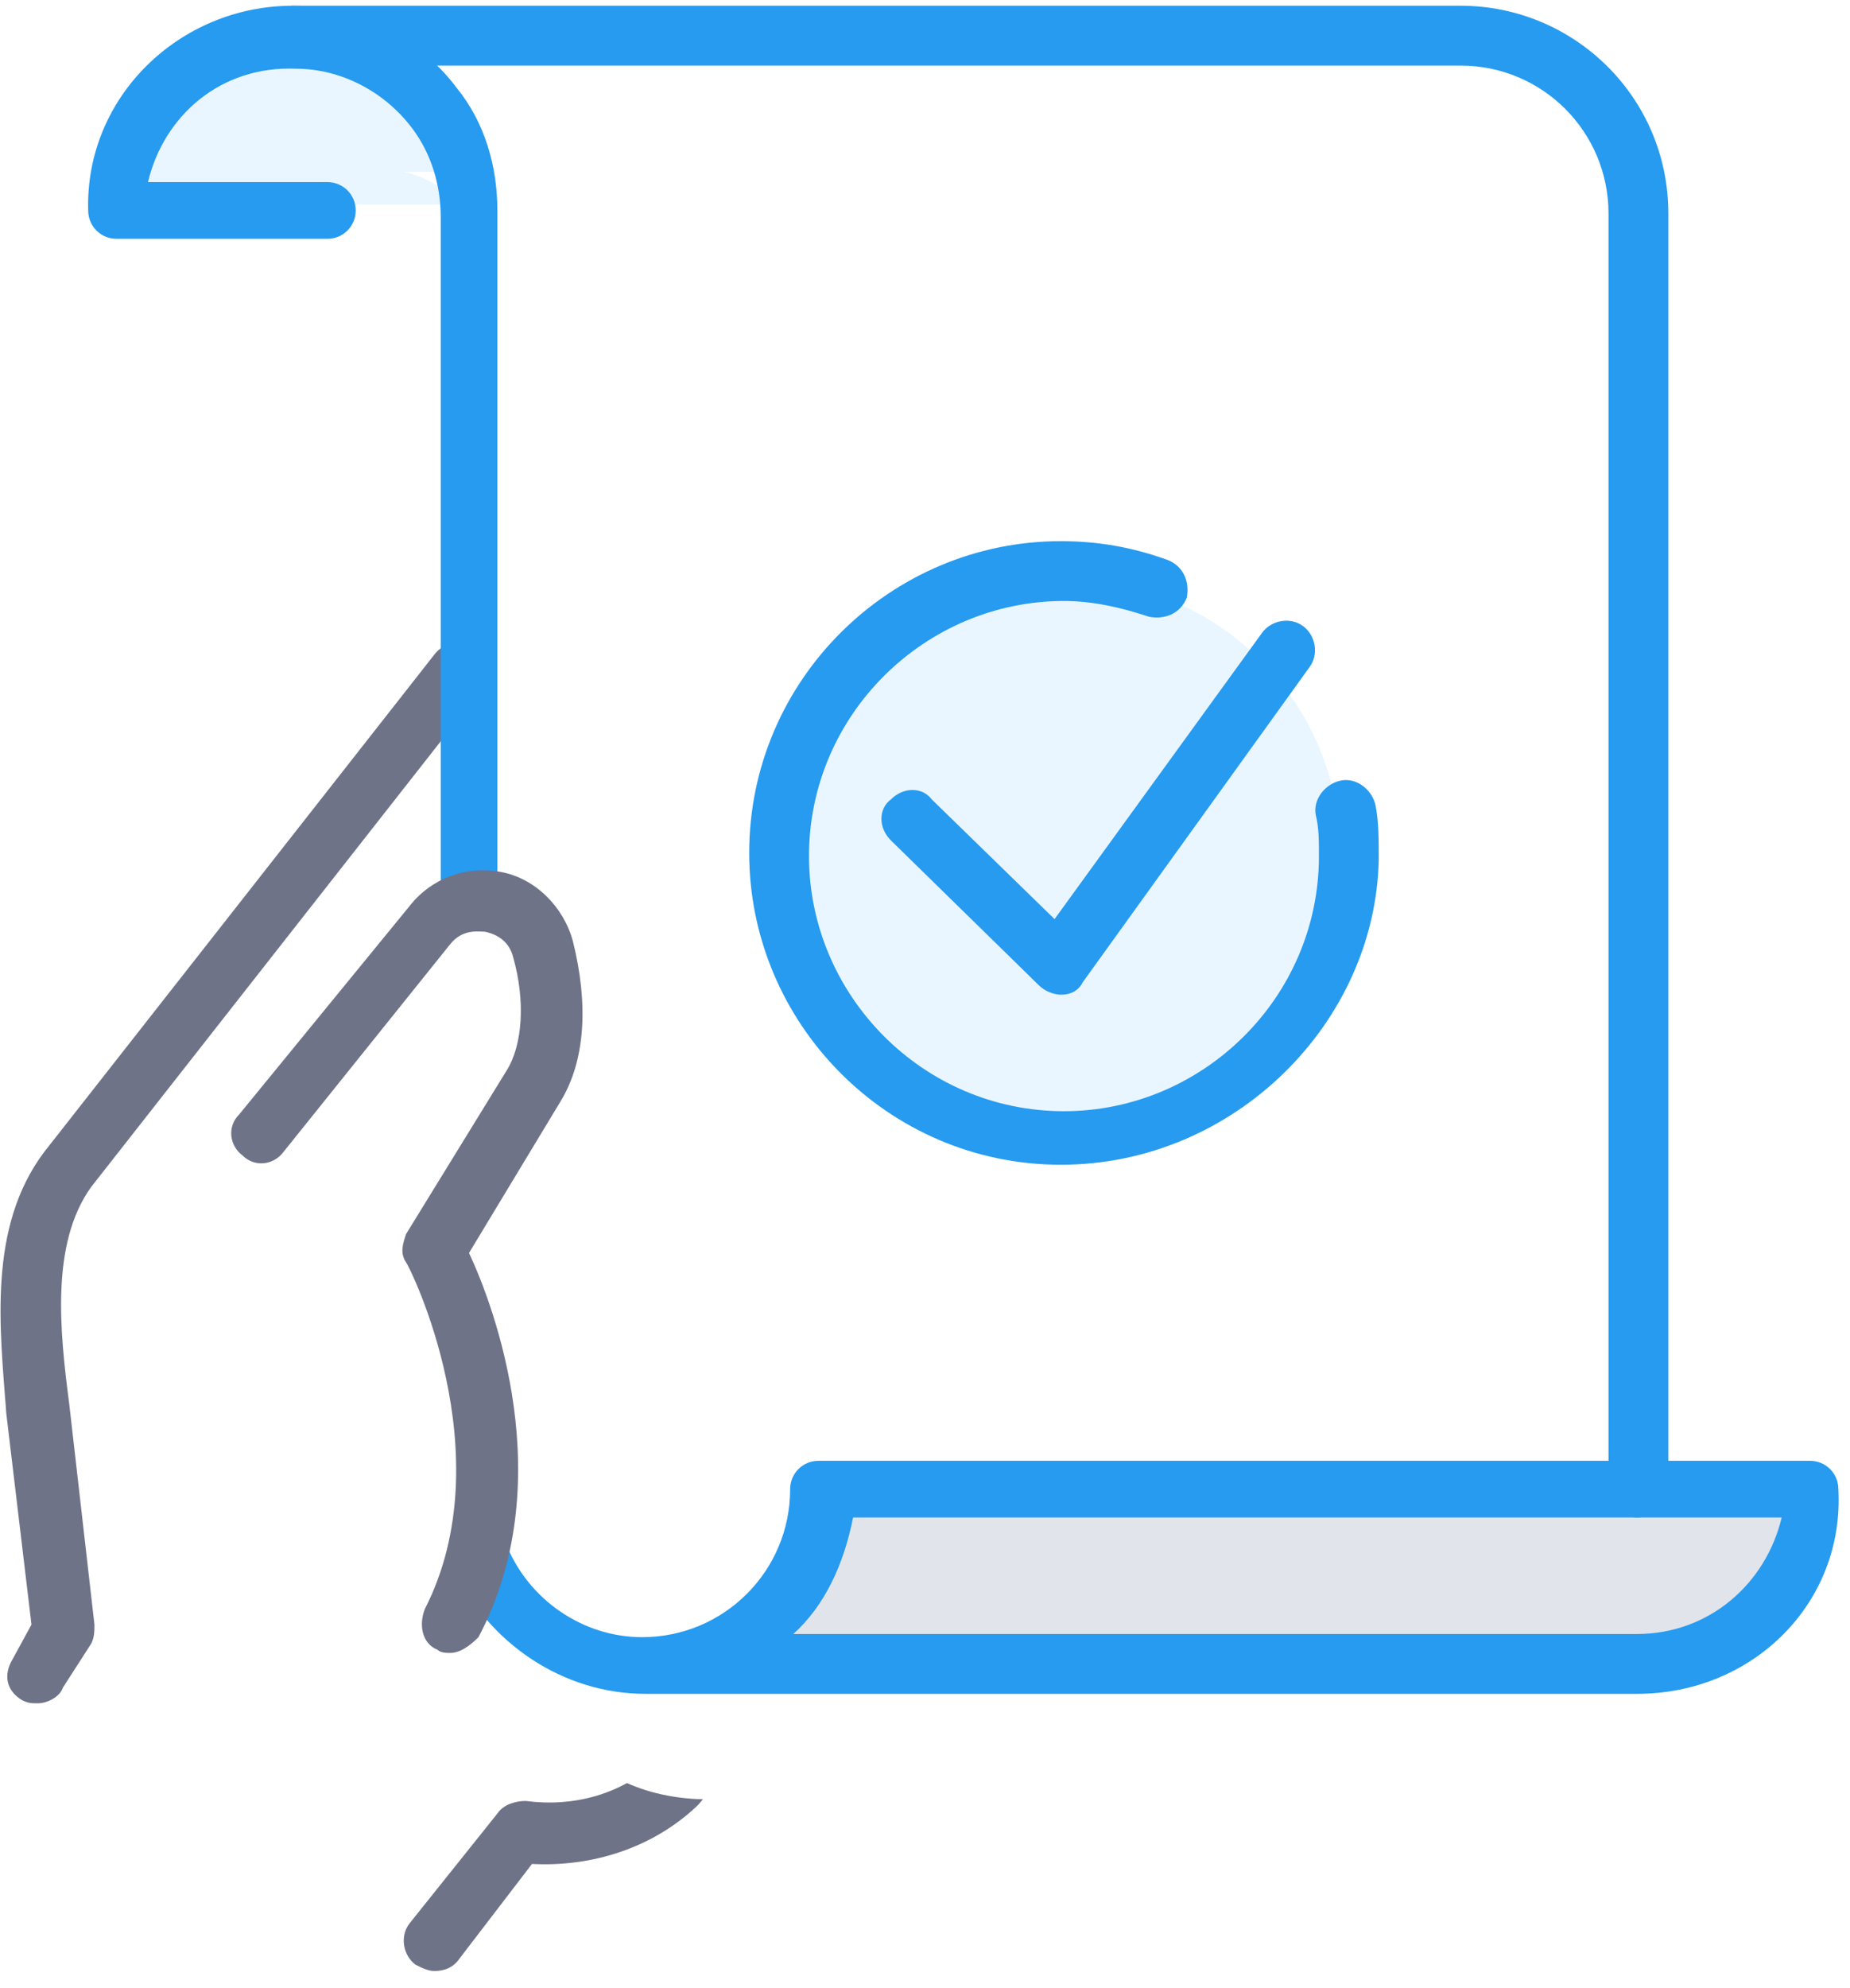 <svg width="81" height="87" viewBox="0 0 81 87" fill="none" xmlns="http://www.w3.org/2000/svg">
<g clip-path="url(#clip0_20956_99624)">
<path d="M12.354 1.527C7.223 1.73 5.547 6.563 5.35 8.954H20.877C20.174 6.394 17.485 1.325 12.354 1.527Z" fill="#E9F6FF"/>
<path d="M1.654 74.536C1.378 74.536 1.24 74.536 0.965 74.398C0.276 73.985 0.138 73.296 0.551 72.607L1.378 71.091L0.276 61.857C-2.19736e-05 58.136 -0.551 53.725 1.929 50.418L19.019 28.642C19.433 28.091 20.26 27.953 20.811 28.366C21.362 28.78 21.5 29.607 21.087 30.158L3.997 51.934C2.205 54.414 2.619 58.273 3.032 61.443L4.135 71.091C4.135 71.366 4.135 71.642 3.997 71.918L2.756 73.847C2.619 74.261 2.067 74.536 1.654 74.536Z" fill="#6F7388"/>
<path d="M19.021 86.251C18.745 86.251 18.469 86.113 18.194 85.975C17.642 85.562 17.505 84.735 17.918 84.184L21.777 79.36C22.053 78.947 22.604 78.809 23.017 78.809C25.085 79.084 27.152 78.533 28.668 77.155L33.078 72.056C33.492 71.504 34.319 71.504 34.87 71.918C35.421 72.331 35.421 73.158 35.008 73.709L30.598 78.947L30.46 79.084C28.53 80.876 25.912 81.703 23.293 81.565L20.123 85.7C19.848 86.113 19.434 86.251 19.021 86.251Z" fill="#6F7388"/>
<g filter="url(#filter0_d_20956_99624)">
<path d="M64.755 1.521H15.695C19.077 2.296 20.569 6.596 20.893 8.65V39.341C21.416 39.018 22.778 39.123 24.035 42.12C25.291 45.116 21.416 51.504 19.322 54.324L20.893 64.473C20.893 66.971 22.319 72.11 28.022 72.69C33.725 73.27 36.118 68.098 36.601 65.44L71.763 64.473C71.803 48.443 71.859 15.005 71.763 9.495C71.666 3.985 67.05 1.884 64.755 1.521Z" fill="white"/>
</g>
<path d="M31.572 72.395C35.23 71.857 36.232 67.422 36.275 65.272H79.292C79.507 71.294 73.736 72.978 70.823 73.068L31.572 72.395Z" fill="#E1E4EA"/>
<path d="M71.667 66.405C70.978 66.405 70.427 65.853 70.427 65.164V9.347C70.427 5.764 67.533 2.87 63.95 2.87H12.818C12.129 2.87 11.578 2.318 11.578 1.629C11.578 0.94 12.129 0.251 12.818 0.251H63.95C68.911 0.251 73.046 4.248 73.046 9.347V65.164C73.046 65.853 72.494 66.405 71.667 66.405Z" fill="#269BF0"/>
<path d="M71.669 74.122H28.256C24.672 74.122 21.365 71.917 19.849 68.61C19.573 67.921 19.849 67.231 20.538 66.956C21.227 66.68 21.916 66.956 22.192 67.645C23.156 69.988 25.499 71.642 28.118 71.642C31.701 71.642 34.596 68.747 34.596 65.164C34.596 64.475 35.147 63.924 35.836 63.924H79.249C79.938 63.924 80.49 64.475 80.49 65.164C80.765 70.126 76.769 74.122 71.669 74.122ZM34.733 71.504H71.669C74.839 71.504 77.32 69.299 78.009 66.404H37.352C36.938 68.472 36.111 70.263 34.733 71.504Z" fill="#269BF0"/>
<path d="M20.537 39.668C19.848 39.668 19.297 39.116 19.297 38.427V9.485C19.297 8.107 18.883 6.729 18.056 5.626C16.816 3.972 14.886 3.007 12.957 3.007C9.649 2.87 7.168 5.075 6.479 7.969H14.335C15.024 7.969 15.575 8.52 15.575 9.209C15.575 9.898 15.024 10.45 14.335 10.45H5.101C4.412 10.45 3.861 9.898 3.861 9.209C3.723 4.248 7.857 0.251 12.818 0.251C15.575 0.251 18.332 1.629 19.986 3.834C21.226 5.35 21.777 7.28 21.777 9.209V38.152C21.915 38.978 21.226 39.668 20.537 39.668Z" fill="#269BF0"/>
<circle cx="46.761" cy="37.312" r="11.919" fill="#E9F6FF"/>
<path d="M46.447 50.969C38.867 50.969 32.803 44.767 32.803 37.325C32.803 29.745 39.005 23.681 46.447 23.681C48.101 23.681 49.617 23.956 51.133 24.508C51.822 24.783 52.098 25.472 51.96 26.161C51.684 26.851 50.995 27.126 50.306 26.988C49.066 26.575 47.825 26.299 46.585 26.299C40.521 26.299 35.421 31.261 35.421 37.463C35.421 43.527 40.383 48.626 46.585 48.626C52.649 48.626 57.748 43.665 57.748 37.463C57.748 36.774 57.748 36.222 57.61 35.671C57.473 34.982 58.024 34.293 58.713 34.155C59.402 34.017 60.091 34.569 60.229 35.258C60.367 35.947 60.367 36.774 60.367 37.6C60.229 44.767 54.027 50.969 46.447 50.969Z" fill="#269BF0"/>
<path d="M46.448 43.528C46.172 43.528 45.758 43.39 45.483 43.114L39.005 36.774C38.454 36.223 38.454 35.396 39.005 34.983C39.556 34.431 40.383 34.431 40.797 34.983L46.172 40.22L55.268 27.678C55.681 27.127 56.508 26.989 57.06 27.402C57.611 27.816 57.749 28.643 57.335 29.194L47.412 42.976C47.275 43.252 46.999 43.528 46.448 43.528Z" fill="#269BF0"/>
<path d="M19.708 72.332C19.57 72.332 19.294 72.332 19.157 72.194C18.468 71.919 18.33 71.092 18.605 70.403C22.051 63.649 17.916 55.38 17.779 55.242C17.503 54.829 17.641 54.415 17.779 54.002L22.189 46.835C22.878 45.733 23.016 43.803 22.464 41.874C22.327 41.322 21.913 40.909 21.224 40.771C20.948 40.771 20.259 40.633 19.708 41.322L12.403 50.419C11.99 50.97 11.163 51.108 10.612 50.556C10.06 50.143 9.923 49.316 10.474 48.765L17.916 39.669C18.881 38.428 20.397 37.877 21.913 38.153C23.429 38.428 24.669 39.669 25.083 41.185C25.772 43.941 25.634 46.422 24.532 48.214L20.535 54.829C21.637 57.172 24.532 64.89 20.948 71.643C20.535 72.056 20.121 72.332 19.708 72.332Z" fill="#6F7388"/>
</g>
<defs>
<filter id="filter0_d_20956_99624" x="7.695" y="-2.479" width="76.121" height="91.213" filterUnits="userSpaceOnUse" color-interpolation-filters="sRGB">
<feFlood flood-opacity="0" result="BackgroundImageFix"/>
<feColorMatrix in="SourceAlpha" type="matrix" values="0 0 0 0 0 0 0 0 0 0 0 0 0 0 0 0 0 0 127 0" result="hardAlpha"/>
<feOffset dx="2" dy="6"/>
<feGaussianBlur stdDeviation="5"/>
<feComposite in2="hardAlpha" operator="out"/>
<feColorMatrix type="matrix" values="0 0 0 0 0.203 0 0 0 0 0.25 0 0 0 0 0.321 0 0 0 0.4 0"/>
<feBlend mode="normal" in2="BackgroundImageFix" result="effect1_dropShadow_20956_99624"/>
<feBlend mode="normal" in="SourceGraphic" in2="effect1_dropShadow_20956_99624" result="shape"/>
</filter>
<clipPath id="clip0_20956_99624">
<rect width="80.763" height="86" fill="white" transform="translate(0 0.251)"/>
</clipPath>
</defs>
</svg>
